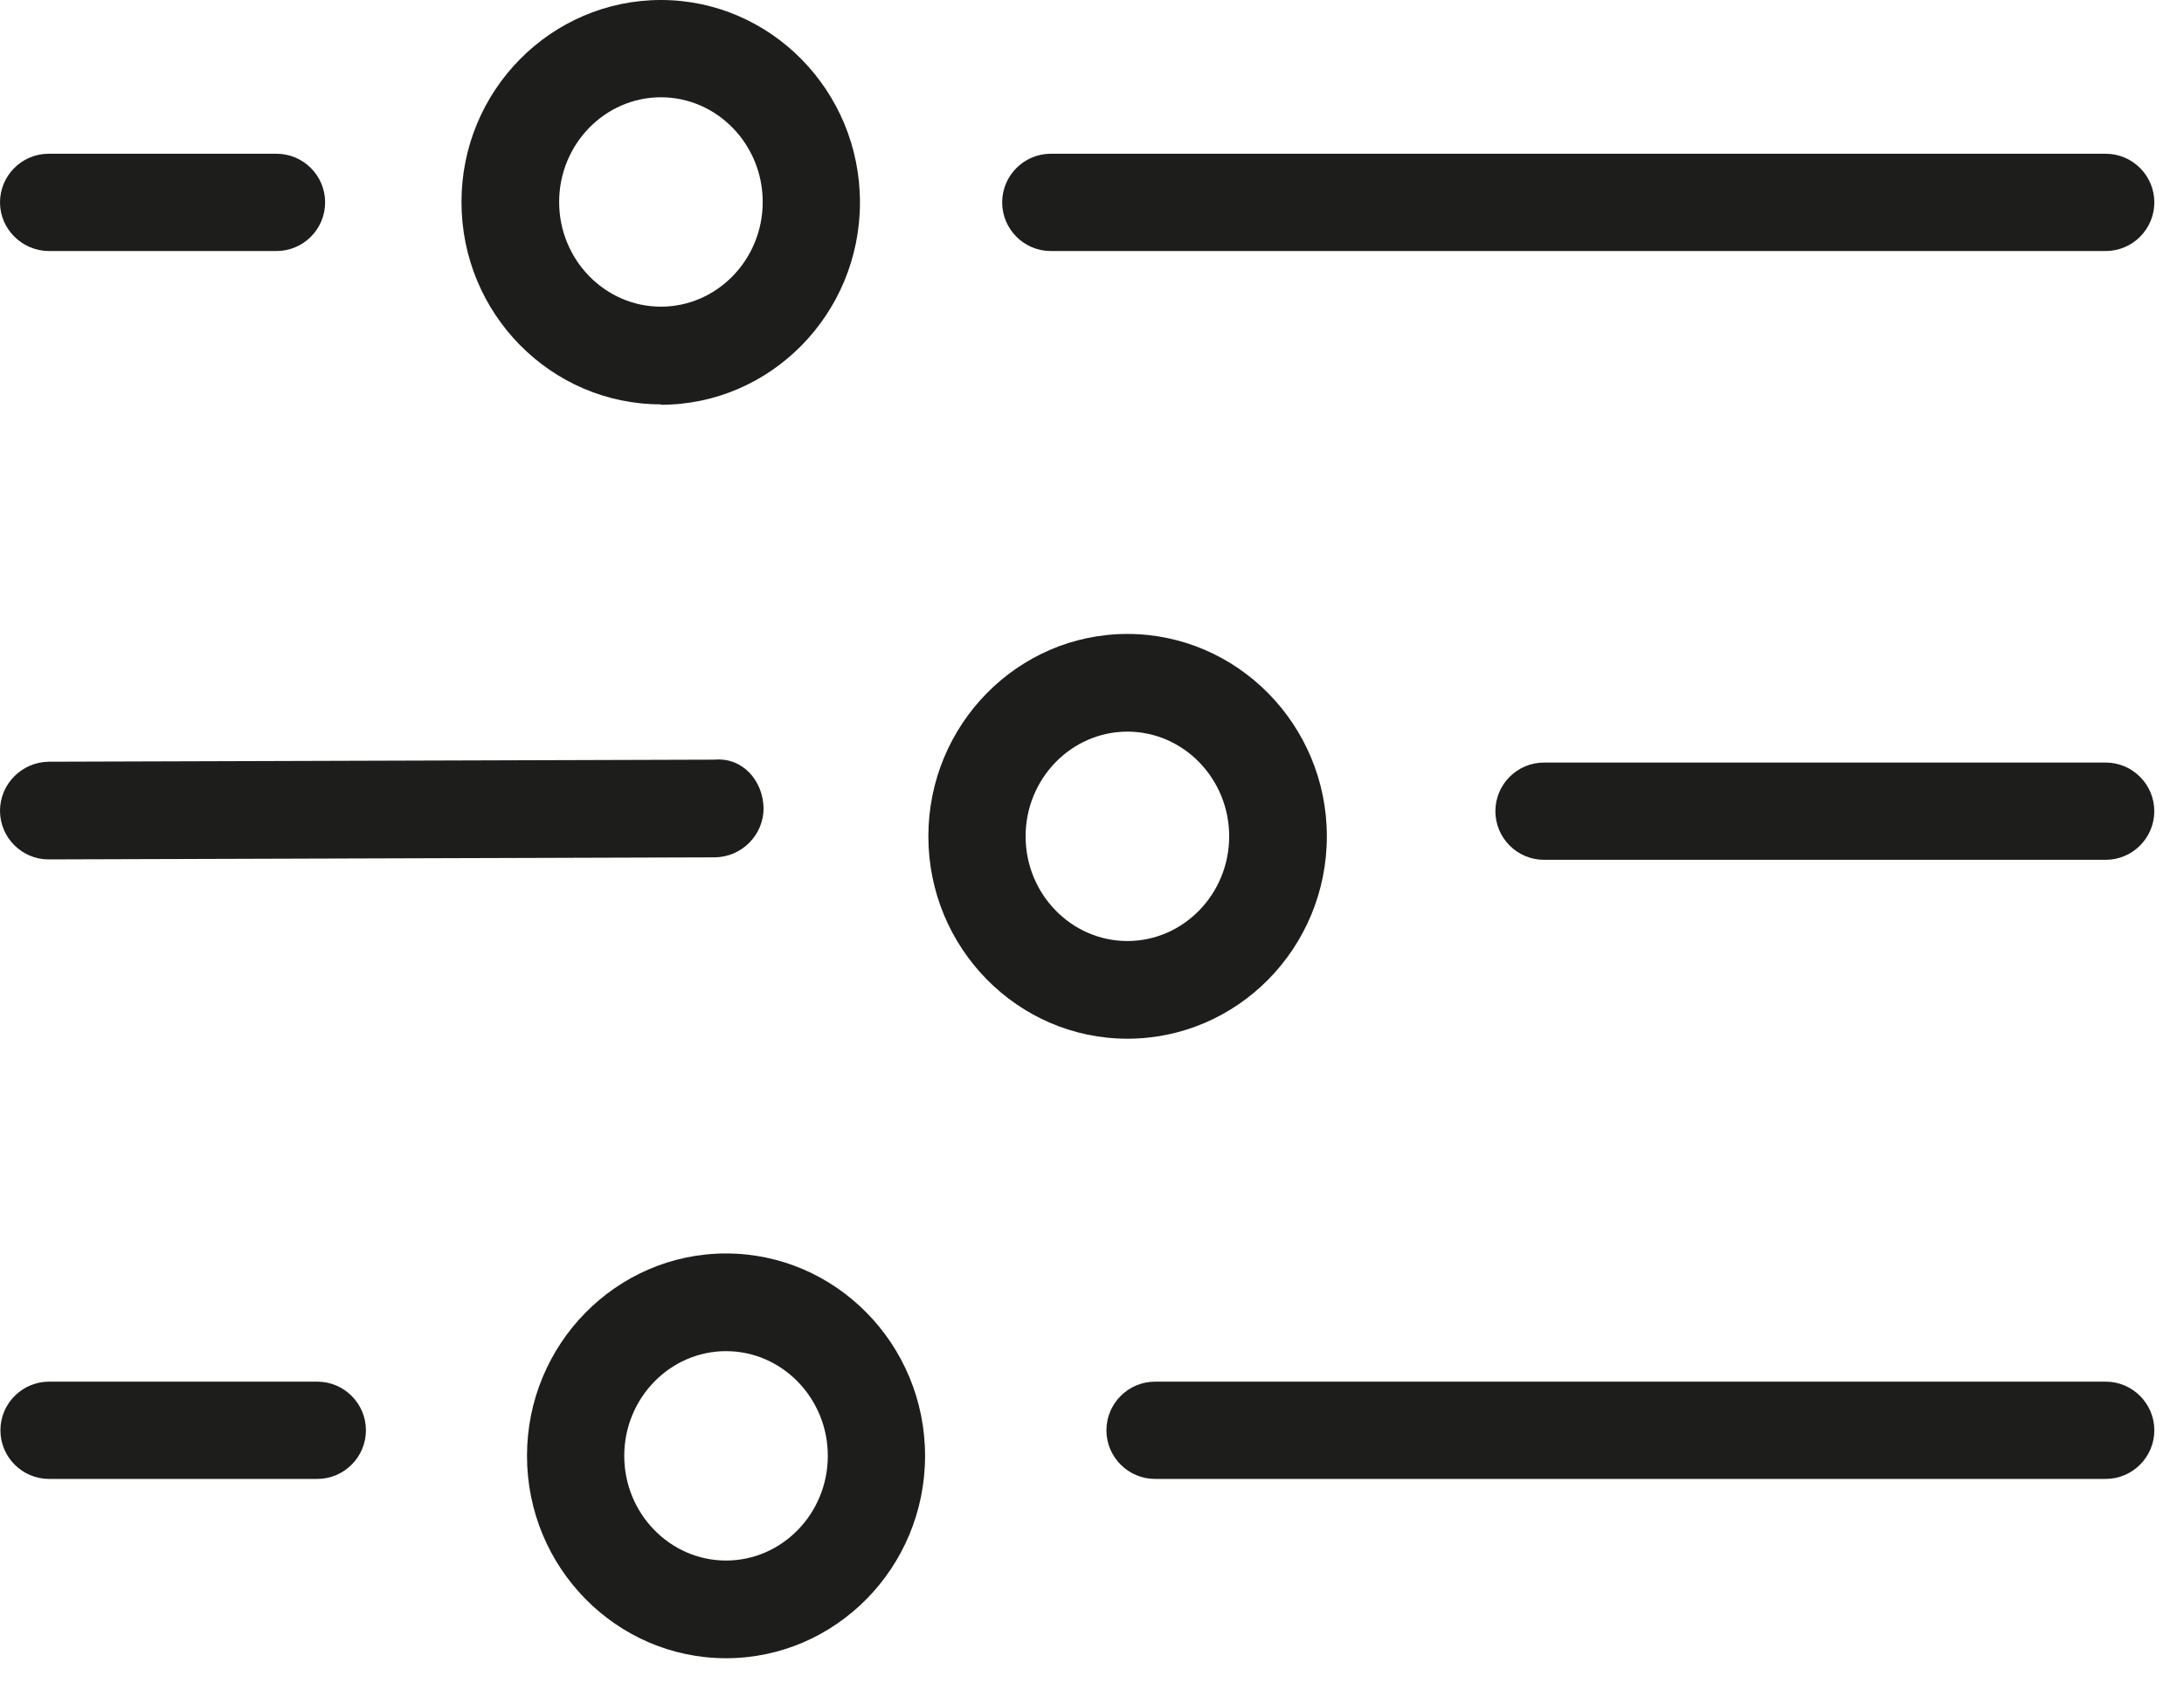 <svg width="53" height="41" viewBox="0 0 53 41" fill="none" xmlns="http://www.w3.org/2000/svg">
<g clip-path="url(#clip0_6552_1540)">
<path d="M51.1 6.09H25.5C24.85 6.09 24.32 5.56 24.32 4.91C24.32 4.26 24.85 3.73 25.5 3.73H51.1C51.75 3.73 52.28 4.26 52.28 4.91C52.28 5.56 51.75 6.09 51.1 6.09Z" fill="#1D1D1B"/>
<path d="M6.72 6.09H1.19C0.54 6.09 0 5.56 0 4.91C0 4.26 0.53 3.73 1.18 3.73H6.71C7.36 3.73 7.89 4.26 7.89 4.91C7.89 5.56 7.36 6.09 6.71 6.09H6.72Z" fill="#1D1D1B"/>
<path d="M16.039 9.81C13.369 9.81 11.199 7.61 11.199 4.9C11.199 2.19 13.379 0 16.039 0C18.699 0 20.869 2.2 20.869 4.91C20.869 7.62 18.699 9.82 16.039 9.82V9.81ZM16.039 2.36C14.679 2.36 13.569 3.5 13.569 4.9C13.569 6.3 14.679 7.44 16.039 7.44C17.399 7.44 18.509 6.3 18.509 4.9C18.509 3.5 17.399 2.36 16.039 2.36Z" fill="#1D1D1B"/>
<path d="M51.099 20.86H37.469C36.819 20.86 36.289 20.33 36.289 19.68C36.289 19.03 36.819 18.5 37.469 18.5H51.099C51.749 18.5 52.279 19.03 52.279 19.68C52.279 20.33 51.749 20.86 51.099 20.86Z" fill="#1D1D1B"/>
<path d="M51.1 35.88H28.03C27.38 35.88 26.85 35.349 26.85 34.7C26.85 34.05 27.38 33.52 28.03 33.52H51.1C51.75 33.52 52.28 34.05 52.28 34.7C52.28 35.349 51.75 35.88 51.1 35.88Z" fill="#1D1D1B"/>
<path d="M1.18 20.85C0.53 20.85 0 20.32 0 19.67C0 19.02 0.53 18.49 1.18 18.48L17.34 18.43C18.03 18.37 18.52 18.95 18.53 19.61C18.53 20.26 18 20.79 17.35 20.8L1.19 20.85H1.18Z" fill="#1D1D1B"/>
<path d="M7.7 35.88H1.19C0.54 35.88 0.01 35.349 0.01 34.7C0.01 34.05 0.54 33.52 1.19 33.52H7.7C8.35 33.52 8.88 34.05 8.88 34.7C8.88 35.349 8.35 35.88 7.7 35.88Z" fill="#1D1D1B"/>
<path d="M27.359 25.2C24.699 25.2 22.529 23 22.529 20.29C22.529 17.58 24.699 15.38 27.359 15.38C30.019 15.38 32.199 17.58 32.199 20.29C32.199 23 30.029 25.2 27.359 25.2ZM27.359 17.75C25.999 17.75 24.889 18.89 24.889 20.29C24.889 21.69 25.999 22.83 27.359 22.83C28.719 22.83 29.829 21.69 29.829 20.29C29.829 18.89 28.719 17.75 27.359 17.75Z" fill="#1D1D1B"/>
<path d="M17.619 40.23C14.959 40.23 12.789 38.03 12.789 35.32C12.789 32.61 14.959 30.41 17.619 30.41C20.279 30.41 22.449 32.61 22.449 35.32C22.449 38.03 20.279 40.23 17.619 40.23ZM17.619 32.78C16.259 32.78 15.149 33.92 15.149 35.32C15.149 36.72 16.259 37.86 17.619 37.86C18.979 37.86 20.089 36.72 20.089 35.32C20.089 33.92 18.979 32.78 17.619 32.78Z" fill="#1D1D1B"/>
</g>
<defs>
<clipPath id="clip0_6552_1540">
<rect width="52.29" height="40.23" fill="white"/>
</clipPath>
</defs>
</svg>
